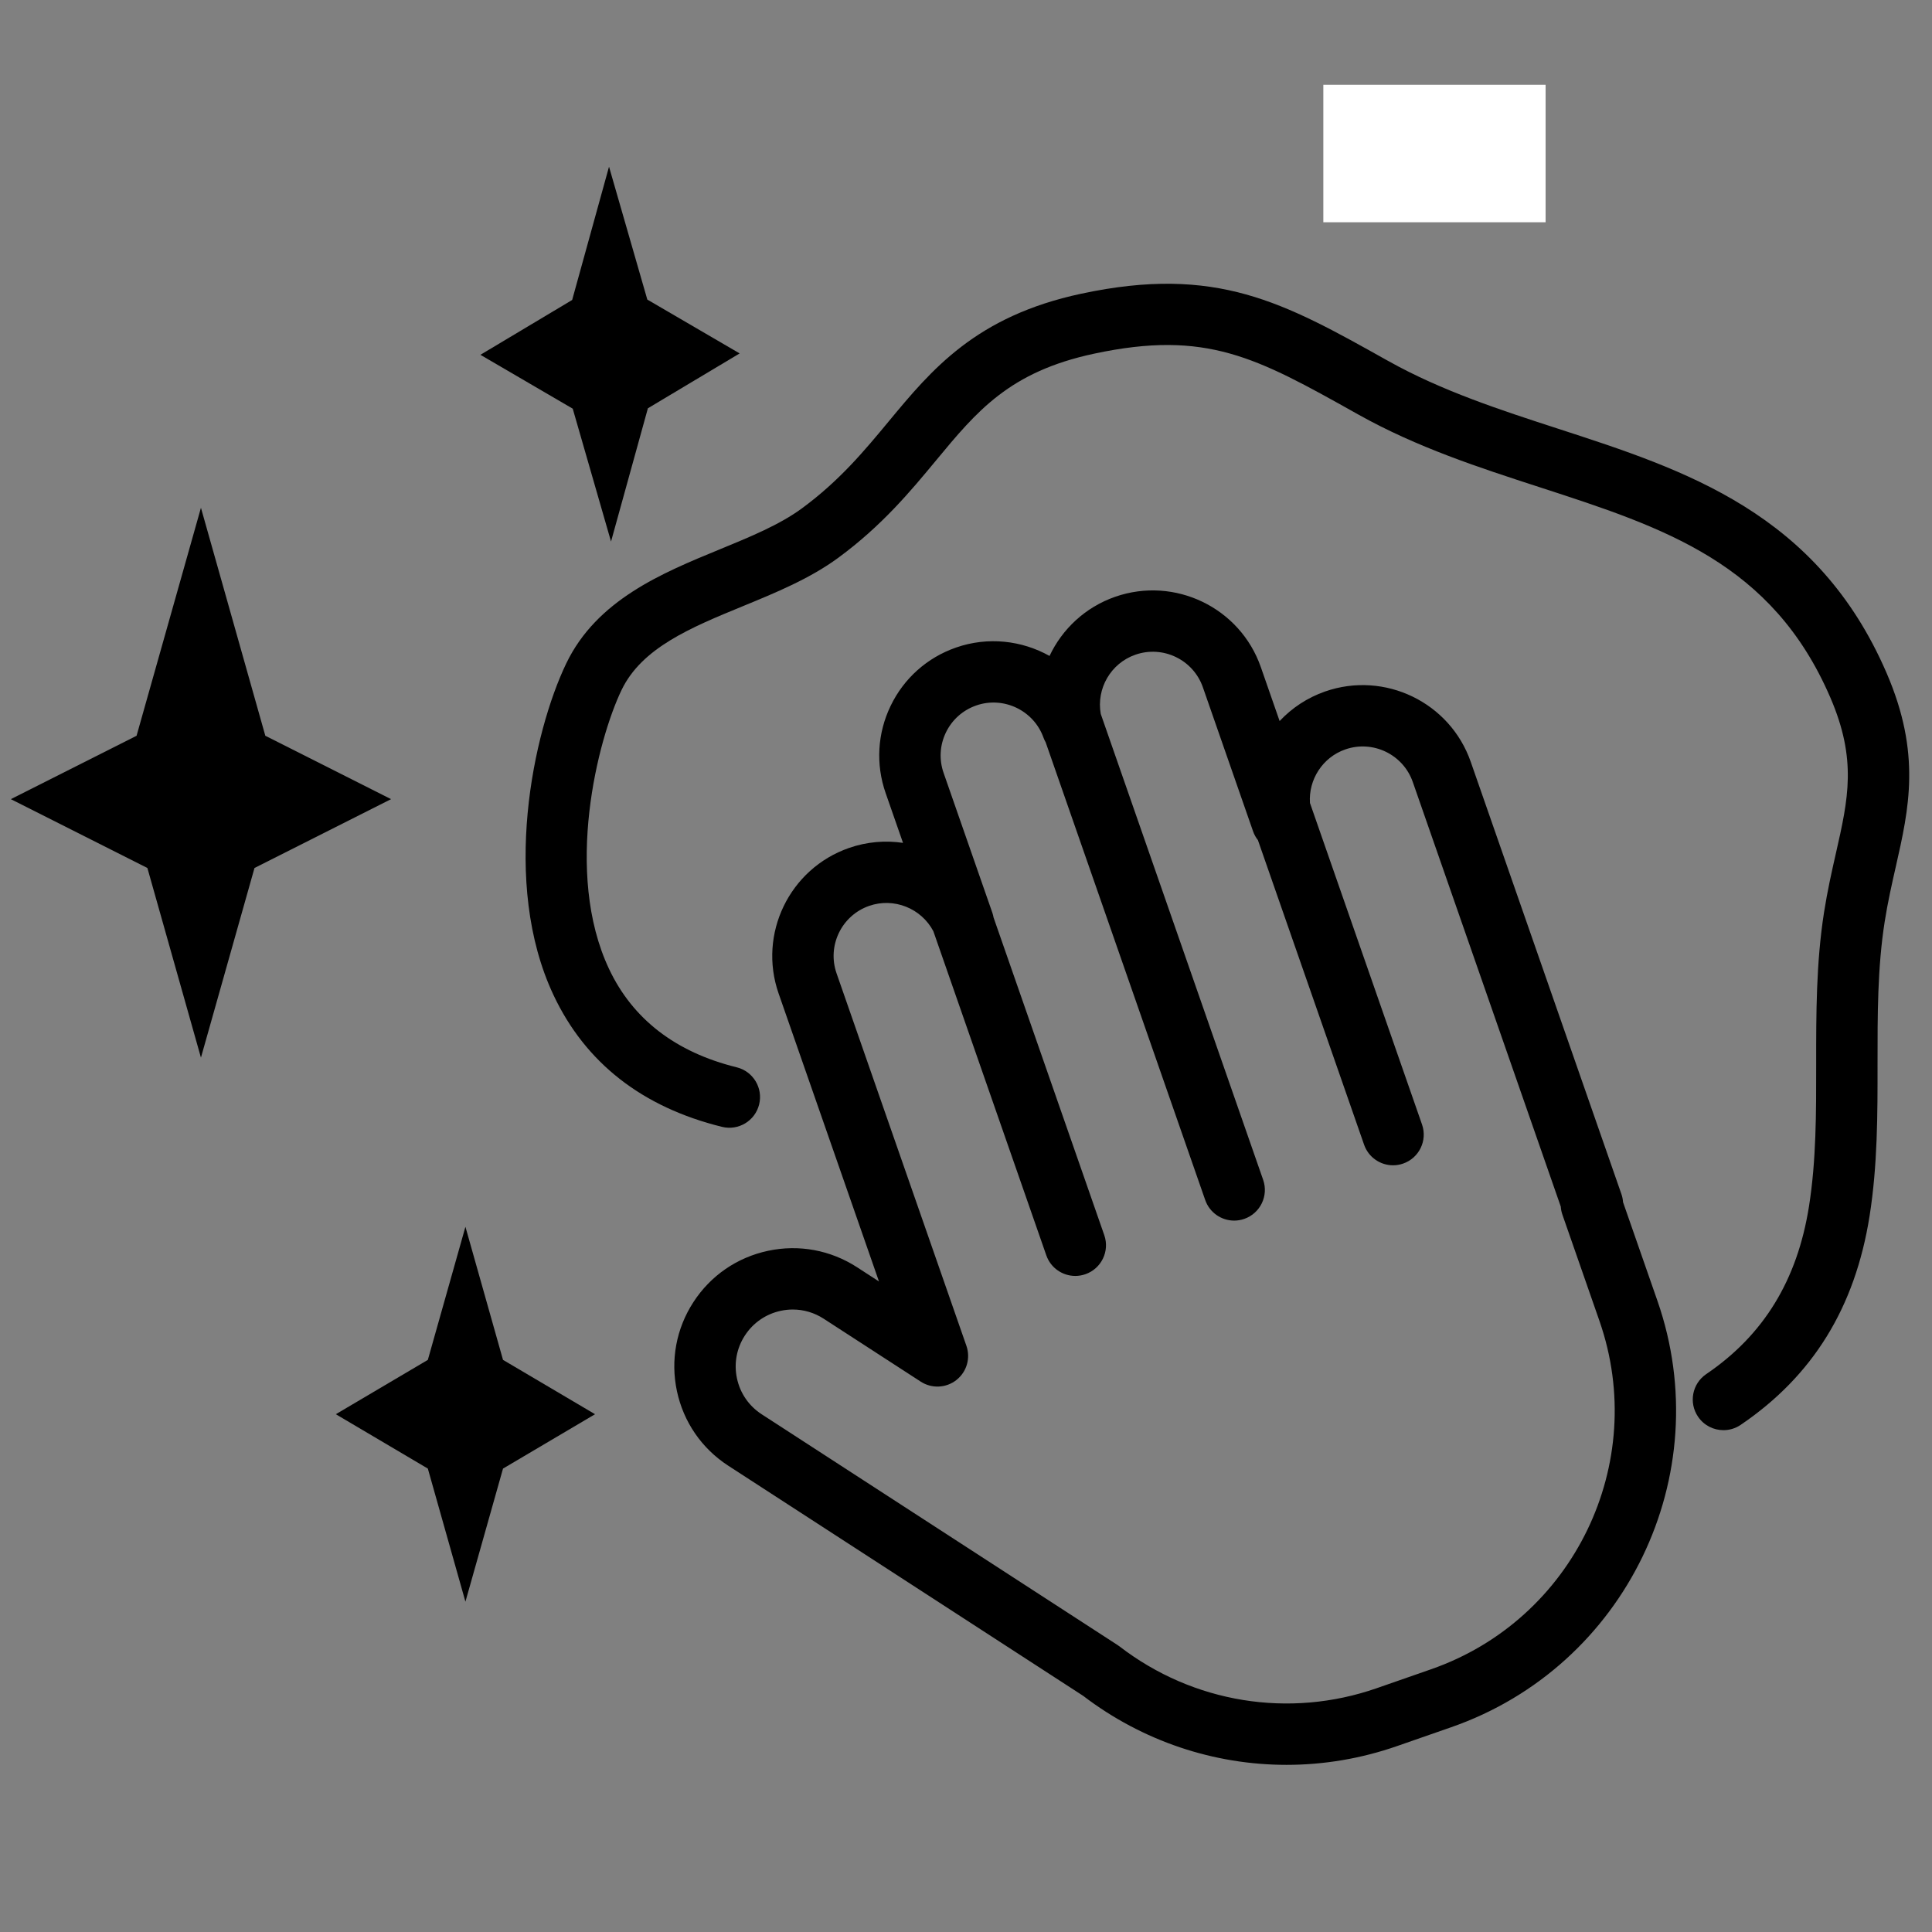 <svg version="1.0" preserveAspectRatio="xMidYMid meet" height="1080" viewBox="0 0 810 810" zoomAndPan="magnify" width="1080" xmlns:xlink="http://www.w3.org/1999/xlink" xmlns="http://www.w3.org/2000/svg"><rect x="0" y="0" width="810" height="810" fill="#808080" stroke="none"/><defs><clipPath id="83b0bc3ded"><path clip-rule="nonzero" d="M 201 69.617 L 311 69.617 L 311 228 L 201 228 Z M 201 69.617"></path></clipPath><clipPath id="59cc63db53"><path clip-rule="nonzero" d="M 4.543 212 L 164 212 L 164 444 L 4.543 444 Z M 4.543 212"></path></clipPath><clipPath id="395e9d84cb"><path clip-rule="nonzero" d="M 282 247 L 703 247 L 703 739.922 L 282 739.922 Z M 282 247"></path></clipPath><clipPath id="84c3fd87dd"><path clip-rule="nonzero" d="M 554.812 35.547 L 648 35.547 L 648 93.188 L 554.812 93.188 Z M 554.812 35.547"></path></clipPath></defs><g clip-path="url(#83b0bc3ded)"><path fill-rule="nonzero" fill-opacity="1" d="M 256.176 227.047 L 271.633 171.172 L 310.098 148.176 L 271.391 125.598 L 255.336 69.887 L 239.879 125.766 L 201.414 148.754 L 240.121 171.34 L 256.176 227.047" fill="#000000"></path></g><g clip-path="url(#59cc63db53)"><path fill-rule="nonzero" fill-opacity="1" d="M 111.238 308.469 L 84.246 212.891 L 57.254 308.477 L 4.543 335.047 L 61.793 363.906 L 84.246 443.414 L 106.699 363.906 L 163.949 335.047 L 111.238 308.469" fill="#000000"></path></g><path fill-rule="nonzero" fill-opacity="1" d="M 179.375 615.711 L 195.133 671.508 L 210.891 615.711 L 249.473 592.918 L 210.891 570.137 L 195.133 514.34 L 179.375 570.137 L 140.793 592.918 L 179.375 615.711" fill="#000000"></path><g clip-path="url(#395e9d84cb)"><path fill-rule="nonzero" fill-opacity="1" d="M 312.297 559.918 C 315.77 554.566 321.121 550.887 327.359 549.559 C 329.031 549.203 330.711 549.023 332.383 549.023 C 336.945 549.023 341.418 550.34 345.336 552.879 L 386.02 579.258 C 390.633 582.25 396.633 581.98 400.961 578.59 C 405.289 575.195 406.98 569.434 405.172 564.246 L 350.73 408.07 C 346.703 396.504 352.832 383.82 364.406 379.793 C 374.797 376.176 386.27 380.832 391.316 390.426 L 438.672 526.309 C 440.527 531.617 445.5 534.941 450.824 534.941 C 452.23 534.941 453.66 534.703 455.059 534.219 C 461.766 531.883 465.312 524.555 462.973 517.852 L 416.555 384.664 C 416.438 384.008 416.277 383.348 416.051 382.688 L 395.609 324.043 C 393.656 318.445 394.004 312.418 396.582 307.078 C 399.172 301.738 403.68 297.727 409.281 295.773 C 420.734 291.781 433.387 297.832 437.484 309.246 C 437.734 309.941 438.051 310.602 438.406 311.223 L 505.289 503.113 C 507.141 508.422 512.113 511.746 517.438 511.746 C 518.844 511.746 520.266 511.512 521.664 511.027 C 528.383 508.688 531.918 501.363 529.586 494.656 L 461.492 299.297 C 459.609 288.707 465.672 278.086 476.023 274.488 C 487.598 270.453 500.281 276.586 504.312 288.148 L 525.359 348.539 C 525.836 349.91 526.539 351.148 527.391 352.234 L 571.902 479.922 C 573.746 485.227 578.723 488.555 584.043 488.555 C 585.449 488.555 586.879 488.324 588.277 487.832 C 594.988 485.496 598.531 478.168 596.195 471.461 L 549.207 336.648 C 548.547 326.887 554.477 317.52 564.027 314.195 C 575.594 310.168 588.285 316.293 592.316 327.855 L 654.359 505.863 C 654.434 507.004 654.664 508.141 655.047 509.25 L 670.582 553.82 C 691.398 613.539 659.723 679.051 599.977 699.852 L 577.199 707.785 C 540.531 720.555 500.227 714.012 469.379 690.277 C 469.105 690.066 468.82 689.867 468.531 689.68 L 319.336 592.938 C 313.984 589.465 310.301 584.121 308.973 577.887 C 307.641 571.645 308.824 565.262 312.297 559.918 Z M 283.809 583.242 C 286.574 596.195 294.215 607.301 305.336 614.512 L 454.105 710.977 C 479.055 730.027 509.004 739.922 539.387 739.922 C 554.906 739.922 570.539 737.336 585.668 732.07 L 608.438 724.141 C 681.586 698.672 720.363 618.469 694.883 545.363 L 680.469 504.016 C 680.395 502.871 680.168 501.734 679.785 500.637 L 616.613 319.395 C 607.914 294.441 580.531 281.211 555.559 289.906 C 548.074 292.516 541.613 296.844 536.488 302.305 L 528.609 279.688 C 519.91 254.734 492.523 241.512 467.555 250.199 C 454.984 254.582 445.332 263.746 440.023 275.008 C 428.438 268.52 414.242 266.812 400.82 271.484 C 388.723 275.699 378.992 284.363 373.422 295.891 C 367.852 307.414 367.098 320.414 371.312 332.504 L 378.59 353.379 C 371.176 352.277 363.43 352.902 355.938 355.512 C 330.973 364.199 317.738 391.574 326.438 416.527 L 368.516 537.258 L 359.34 531.305 C 348.219 524.098 334.957 521.648 322 524.406 C 309.035 527.168 297.922 534.805 290.715 545.918 C 283.496 557.027 281.047 570.285 283.809 583.242" fill="#000000"></path></g><path fill-rule="nonzero" fill-opacity="1" d="M 237.391 278.168 C 223.562 306.949 209.883 370.148 232.078 417.219 C 245.461 445.598 269.219 464.18 302.699 472.438 C 309.605 474.141 316.57 469.934 318.273 463.039 C 319.977 456.141 315.762 449.176 308.867 447.473 C 283.277 441.16 265.273 427.285 255.355 406.254 C 236.277 365.797 250.641 309.992 260.582 289.305 C 269.121 271.543 289.66 263.102 311.398 254.164 C 325.238 248.477 339.559 242.594 351.422 233.871 C 369.785 220.387 381.809 205.875 392.418 193.066 C 409.637 172.277 423.242 155.855 458.703 148.281 C 505.898 138.195 526.844 149.922 568.582 173.289 L 569.496 173.801 C 594.129 187.59 620.191 196.051 645.391 204.234 C 697.754 221.23 742.977 235.91 767.359 292.406 C 778.617 318.488 774.887 334.926 769.727 357.672 C 767.98 365.375 766.176 373.336 764.746 382.434 C 761.406 403.676 761.426 425.219 761.438 446.051 C 761.457 466.871 761.469 486.539 758.418 505.816 C 753.504 536.77 739.414 559.762 715.332 576.109 C 709.457 580.098 707.926 588.098 711.918 593.969 C 714.406 597.637 718.453 599.605 722.57 599.605 C 725.062 599.605 727.574 598.887 729.789 597.383 C 760.07 576.828 777.742 548.191 783.824 509.844 C 787.199 488.555 787.188 466.938 787.168 446.031 C 787.156 425.273 787.145 405.672 790.164 386.422 C 791.461 378.184 793.168 370.645 794.824 363.359 C 800.344 339.004 805.562 315.996 790.988 282.219 C 761.992 215.047 706.758 197.117 653.34 179.773 C 629.324 171.98 604.496 163.918 582.074 151.363 L 581.152 150.855 C 538.312 126.863 510.008 111.016 453.316 123.137 C 409.125 132.574 390.559 154.992 372.602 176.664 C 362.465 188.895 351.988 201.543 336.184 213.152 C 326.855 220.008 314.594 225.047 301.617 230.379 C 277.516 240.285 250.207 251.512 237.391 278.168" fill="#000000"></path><g clip-path="url(#84c3fd87dd)"><path fill-rule="nonzero" fill-opacity="1" d="M 554.812 35.547 L 648.027 35.547 L 648.027 93.188 L 554.812 93.188 Z M 554.812 35.547" fill="#ffffff"></path></g></svg>
